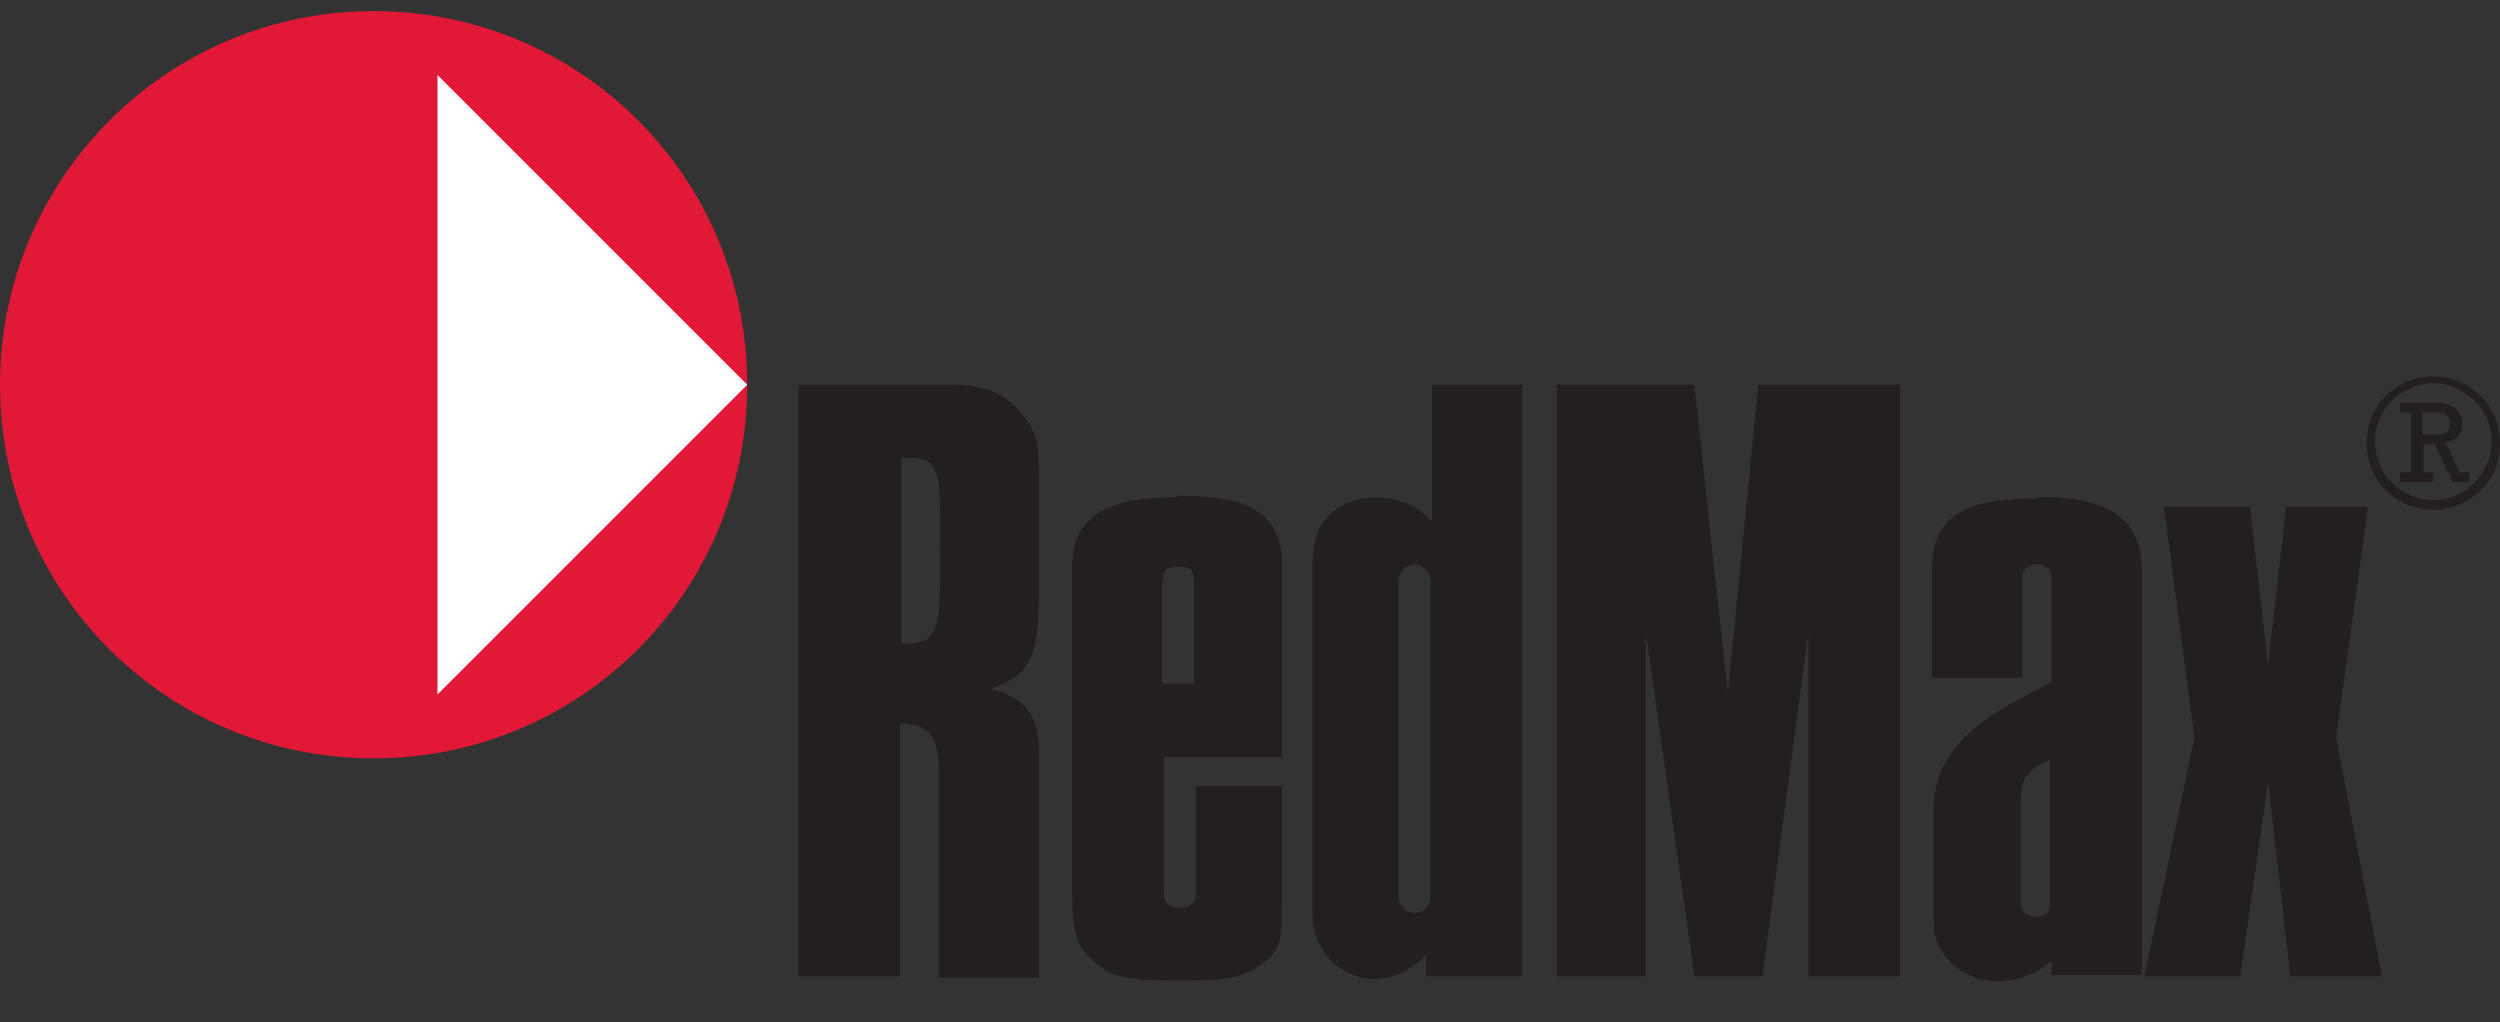 <svg viewBox="0 0 180 73.6" version="1.1" xmlns="http://www.w3.org/2000/svg" data-name="Layer 1" id="Layer_1">
  <rect x="0" y="0" width="180" height="73.6" fill="#333333" stroke="none"/>
  <defs>
    <style>
      .cls-1 {
        fill: #e21936;
      }

      .cls-1, .cls-2, .cls-3 {
        stroke-width: 0px;
      }

      .cls-2 {
        fill: #231f20;
      }

      .cls-3 {
        fill: #fff;
      }
    </style>
  </defs>
  <path d="M174.4,31.3v-1.6h1.1c.6,0,.9.3.9.8s-.2.8-1,.8h-1ZM173.6,34h-.8v.7h2.4v-.7h-.7v-2h.8l1.3,2.7h1.2v-.7h-.7l-1-2.1c.8-.2,1.2-.7,1.2-1.4s-.5-1.5-1.8-1.5h-2.7v.7h.8v4.3ZM175.2,27.6c-2.3,0-4.2,1.9-4.2,4.2s1.9,4.2,4.2,4.2,4.2-1.9,4.2-4.2-1.9-4.2-4.2-4.2ZM175.2,27.1c2.6,0,4.8,2.1,4.8,4.8s-2.1,4.8-4.8,4.8-4.8-2.1-4.8-4.8,2.1-4.8,4.8-4.8Z" class="cls-2"></path>
  <path d="M86,49.2h-2.3c0-7.9,0-6.8,0-6.8,0-1,0-1.6,1.1-1.6s1.2.3,1.2,1.6v6.8ZM84.7,35.8c-4.3,0-7.5,1-7.5,4.9v23.4c0,3.3.3,4.2,2,5.5,1.3,1,3.3,1,5.8,1s4.4,0,6-1.3c1.3-1,1.3-1.6,1.3-5.5v-7.2h-6.2v7.8c0,1.3-2.3,1.3-2.3,0v-9.9h8.5v-13.9c0-4.2-3.3-4.9-7.5-4.9Z" class="cls-2"></path>
  <path d="M64.9,46.4v-13.4c2.8-.2,2.8.5,2.8,6.4s0,7.1-2.8,6.9ZM68.6,27.7h-11.1v42.6h7.3v-18.2c1.8,0,2.8.7,2.8,3.3v15h7.2v-16.3c0-2.6-1-3.9-3.5-4.5,3.1-1,3.5-2.6,3.5-7.2v-7.2c0-3.3,0-3.9-1.3-5.5-1-1.3-2.6-2-4.9-2Z" class="cls-2"></path>
  <path d="M147.6,65.1c0,1.3-2.1,1.1-2.1,0v-7.8c0-1.6,1.3-2.3,2.1-2.6v10.4ZM146.6,35.9c-4.6,0-7.5.9-7.5,5.1v7.8h6.5v-7.2c0-1.3,2.1-1.3,2.1,0v7.5c-3.6,2-8.5,3.9-8.5,9.4v7.8c0,3.9,4.9,5.9,8.5,2.9v1h6.5v-29.3c0-4.2-3.6-5.2-7.5-5.1Z" class="cls-2"></path>
  <polygon points="168.2 53.1 170.5 36.5 164.6 36.5 163.3 47.9 162 36.5 155.8 36.5 158 53.1 154.4 70.3 161.3 70.3 163.3 56.3 164.9 70.3 171.5 70.3 168.2 53.1" class="cls-2"></polygon>
  <polygon points="124.4 49.9 122 27.7 112.1 27.7 112.1 70.3 118.5 70.3 118.5 45.6 122 70.3 126.9 70.3 130.2 45.6 130.2 70.3 136.8 70.3 136.8 27.7 126.6 27.7 124.4 49.9" class="cls-2"></polygon>
  <path d="M103,64.5c0,1.7-2.3,1.6-2.3,0v-22.5c0-1.9,2.3-1.7,2.3,0v22.5ZM103,37.5c-2-2.6-8.5-2.6-8.5,2.9v25.4c0,4.2,4.9,6.5,8.2,2.9v1.6h6.9V27.7h-6.5v9.8Z" class="cls-2"></path>
  <path d="M0,27.7C0,12.9,12,.8,26.9.8s26.9,12,26.9,26.9-12,26.9-26.9,26.9S0,42.6,0,27.7Z" class="cls-1"></path>
  <polygon points="31.5 5.4 53.8 27.7 31.5 50 31.5 5.4" class="cls-3"></polygon>
</svg>